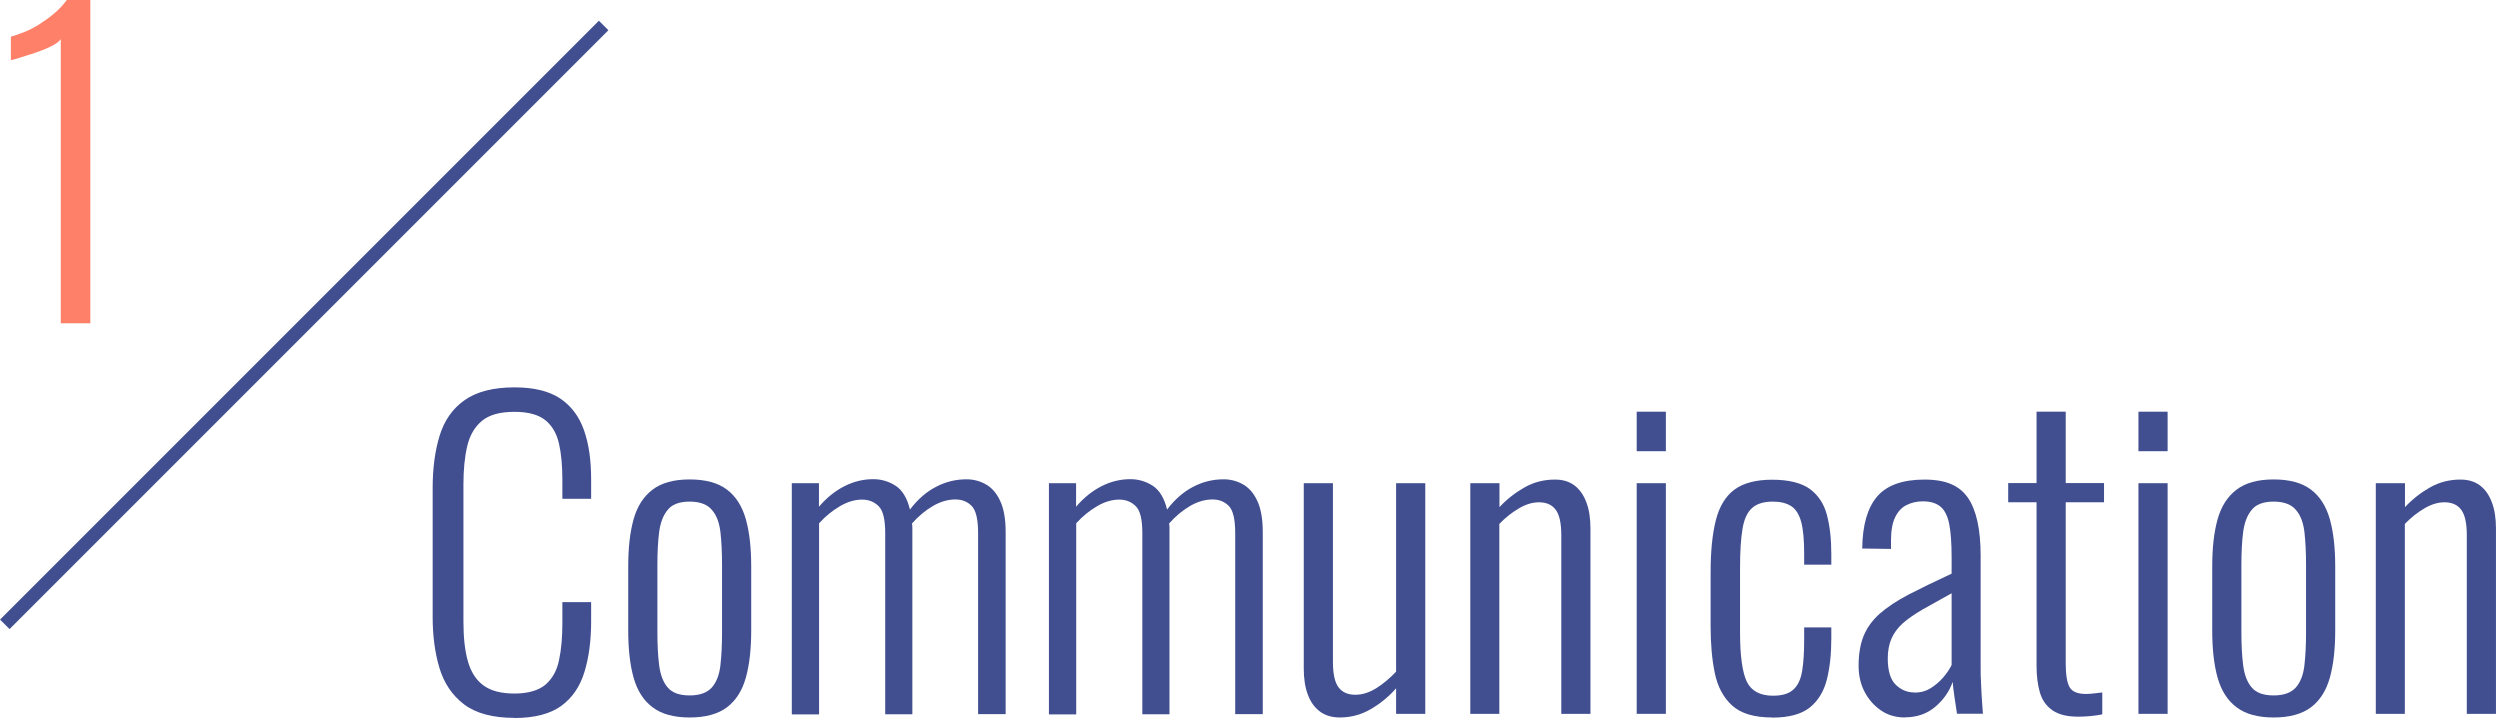 <?xml version="1.0" encoding="UTF-8"?>
<svg id="setumei" xmlns="http://www.w3.org/2000/svg" viewBox="0 0 186 54">
  <defs>
    <style>
      .cls-1 {
        fill: #ff8068;
      }

      .cls-2 {
        fill: #414f91;
      }
    </style>
  </defs>
  <g>
    <path class="cls-2" d="M38.28,53.41c-1.62,0-2.88-.34-3.76-1.01-.88-.67-1.49-1.58-1.83-2.72-.34-1.14-.5-2.4-.5-3.79v-9.56c0-1.48.17-2.79.52-3.92.35-1.13.96-2.01,1.86-2.64.89-.63,2.13-.95,3.71-.95,1.44,0,2.58.28,3.4.83.82.55,1.41,1.34,1.77,2.36.36,1.02.53,2.23.53,3.64v1.46h-2.14v-1.4c0-1.05-.08-1.95-.25-2.7-.17-.75-.51-1.34-1.02-1.75s-1.28-.62-2.29-.62c-1.07,0-1.88.22-2.42.67-.54.45-.91,1.07-1.1,1.89-.19.81-.28,1.75-.28,2.82v10.24c0,1.19.11,2.18.34,2.97.23.79.62,1.39,1.17,1.78.55.4,1.32.59,2.29.59s1.77-.22,2.29-.65c.51-.44.86-1.04,1.02-1.83.17-.78.25-1.7.25-2.75v-1.57h2.14v1.43c0,1.41-.16,2.65-.49,3.74-.33,1.09-.9,1.94-1.72,2.54-.82.6-1.99.91-3.49.91Z"/>
    <path class="cls-2" d="M51.31,53.38c-1.17,0-2.09-.25-2.76-.76-.67-.5-1.14-1.24-1.41-2.2-.27-.96-.4-2.13-.4-3.52v-4.75c0-1.39.13-2.56.4-3.52.27-.96.74-1.69,1.41-2.2s1.59-.76,2.76-.76,2.11.25,2.78.76c.66.5,1.13,1.24,1.4,2.2.27.96.4,2.13.4,3.52v4.75c0,1.39-.13,2.56-.4,3.52-.27.96-.73,1.69-1.4,2.2-.66.5-1.59.76-2.78.76ZM51.31,51.74c.75,0,1.3-.2,1.65-.59.35-.4.56-.95.64-1.66s.12-1.53.12-2.46v-4.99c0-.93-.04-1.75-.12-2.45-.08-.7-.29-1.26-.64-1.66-.35-.41-.9-.61-1.65-.61s-1.3.2-1.63.61c-.34.41-.55.96-.64,1.66-.09.7-.13,1.52-.13,2.45v4.99c0,.93.04,1.75.13,2.46.09.71.3,1.27.64,1.66.34.4.88.59,1.63.59Z"/>
    <path class="cls-2" d="M58.91,53.11v-17.16h2.02v1.75c.57-.67,1.21-1.18,1.9-1.53.69-.35,1.41-.52,2.14-.52.59,0,1.14.16,1.65.48.5.32.87.91,1.08,1.78.57-.75,1.22-1.32,1.94-1.69.72-.38,1.48-.56,2.27-.56.5,0,.97.12,1.41.36s.81.64,1.08,1.22c.28.57.42,1.36.42,2.35v13.54h-2.05v-13.48c0-1.01-.16-1.68-.47-2-.32-.33-.72-.49-1.22-.49-.55,0-1.11.16-1.66.48-.55.32-1.08.75-1.57,1.31.02.1.03.2.03.31v13.88h-2.02v-13.48c0-1.01-.16-1.68-.49-2-.33-.33-.74-.49-1.23-.49-.53,0-1.08.16-1.63.48-.55.32-1.08.74-1.57,1.28v14.22h-2.02Z"/>
    <path class="cls-2" d="M78.04,53.11v-17.16h2.02v1.75c.57-.67,1.21-1.18,1.9-1.53.69-.35,1.41-.52,2.14-.52.59,0,1.14.16,1.65.48.5.32.87.91,1.08,1.78.57-.75,1.22-1.32,1.94-1.69.72-.38,1.48-.56,2.27-.56.5,0,.97.12,1.41.36s.81.64,1.08,1.22c.28.57.42,1.36.42,2.35v13.54h-2.05v-13.48c0-1.01-.16-1.68-.47-2-.32-.33-.72-.49-1.22-.49-.55,0-1.11.16-1.66.48-.55.32-1.08.75-1.57,1.31.02.1.03.2.03.31v13.88h-2.02v-13.48c0-1.01-.16-1.68-.49-2-.33-.33-.74-.49-1.23-.49-.53,0-1.08.16-1.63.48-.55.32-1.08.74-1.57,1.28v14.22h-2.02Z"/>
    <path class="cls-2" d="M99.68,53.38c-.57,0-1.06-.14-1.46-.43-.4-.29-.7-.7-.91-1.25-.21-.54-.31-1.2-.31-1.97v-13.78h2.17v13.3c0,.89.14,1.52.42,1.89.28.37.69.55,1.25.55.51,0,1.03-.16,1.56-.49.52-.33,1.01-.74,1.47-1.23v-14.02h2.17v17.16h-2.17v-1.9c-.55.63-1.19,1.15-1.9,1.56-.71.41-1.47.61-2.29.61Z"/>
    <path class="cls-2" d="M109.39,53.11v-17.16h2.17v1.78c.55-.59,1.18-1.08,1.87-1.47.69-.39,1.44-.58,2.26-.58.57,0,1.05.14,1.44.43.39.29.68.7.89,1.25.21.54.31,1.2.31,1.97v13.78h-2.17v-13.3c0-.89-.14-1.52-.42-1.89-.28-.37-.69-.55-1.25-.55-.47,0-.97.15-1.48.45-.51.3-1,.68-1.46,1.16v14.13h-2.17Z"/>
    <path class="cls-2" d="M121.77,33.57v-2.94h2.17v2.94h-2.17ZM121.77,53.11v-17.16h2.17v17.16h-2.17Z"/>
    <path class="cls-2" d="M131.84,53.38c-1.33,0-2.32-.3-2.97-.89-.65-.59-1.08-1.4-1.29-2.42-.21-1.02-.31-2.17-.31-3.46v-4.01c0-1.58.13-2.89.39-3.9.26-1.02.72-1.78,1.38-2.27.66-.49,1.6-.74,2.81-.74s2.16.23,2.79.68c.63.46,1.06,1.1,1.28,1.93.22.83.33,1.8.33,2.91v.8h-2.02v-.83c0-1.01-.07-1.79-.22-2.35-.15-.55-.4-.95-.74-1.17-.35-.23-.81-.34-1.38-.34-.67,0-1.19.16-1.54.48-.36.32-.59.84-.71,1.56-.12.72-.18,1.69-.18,2.9v4.81c0,1.72.17,2.94.5,3.64.34.7.99,1.05,1.96,1.05.67,0,1.18-.15,1.51-.46.34-.31.55-.77.65-1.38.1-.61.15-1.38.15-2.29v-.95h2.02v.83c0,1.15-.11,2.16-.33,3.04-.22.88-.64,1.57-1.26,2.08-.62.5-1.56.76-2.81.76Z"/>
    <path class="cls-2" d="M141.73,53.38c-.67,0-1.27-.17-1.78-.52-.51-.35-.92-.81-1.22-1.38-.3-.57-.45-1.22-.45-1.93,0-.87.12-1.61.37-2.23.25-.61.64-1.16,1.19-1.65.54-.48,1.26-.96,2.15-1.43.89-.46,1.96-.98,3.21-1.56v-1.22c0-1.05-.06-1.88-.18-2.48-.12-.6-.34-1.03-.65-1.29-.32-.26-.75-.39-1.31-.39-.44,0-.84.09-1.2.27-.37.18-.65.48-.86.91-.21.43-.31,1.01-.31,1.77v.59l-2.14-.03c.02-1.74.39-3.03,1.11-3.87.72-.84,1.9-1.26,3.52-1.26s2.63.46,3.25,1.38c.62.92.93,2.35.93,4.29v8.34c0,.3,0,.68.03,1.14.02.47.04.91.07,1.32.03.42.05.73.07.95h-1.93c-.06-.38-.12-.8-.19-1.26-.07-.46-.11-.84-.13-1.11-.24.69-.66,1.31-1.28,1.84-.61.53-1.38.8-2.29.8ZM142.44,51.53c.44,0,.83-.1,1.17-.31s.66-.47.94-.79c.28-.32.49-.63.65-.95v-5.34c-.83.46-1.55.86-2.15,1.2-.6.35-1.09.69-1.47,1.02-.38.34-.66.72-.85,1.14-.19.43-.28.93-.28,1.5,0,.91.2,1.56.59,1.94.4.39.86.58,1.4.58Z"/>
    <path class="cls-2" d="M154.61,53.32c-.83,0-1.47-.16-1.93-.49-.46-.33-.76-.77-.92-1.34-.16-.56-.24-1.21-.24-1.95v-12.17h-2.11v-1.43h2.11v-5.31h2.17v5.31h2.85v1.43h-2.85v11.97c0,.83.09,1.42.28,1.77.19.35.6.52,1.23.52.18,0,.38-.01.59-.04.22-.03.42-.05.62-.07v1.63c-.3.06-.6.1-.91.13-.31.03-.61.04-.91.04Z"/>
    <path class="cls-2" d="M159.1,33.57v-2.94h2.17v2.94h-2.17ZM159.1,53.11v-17.16h2.17v17.16h-2.17Z"/>
    <path class="cls-2" d="M169.16,53.38c-1.17,0-2.09-.25-2.76-.76-.67-.5-1.14-1.24-1.41-2.2-.27-.96-.4-2.13-.4-3.52v-4.75c0-1.39.13-2.56.4-3.52.27-.96.74-1.69,1.41-2.2s1.59-.76,2.76-.76,2.11.25,2.78.76c.66.5,1.13,1.24,1.4,2.2.27.96.4,2.13.4,3.52v4.75c0,1.39-.13,2.56-.4,3.52-.27.96-.73,1.69-1.4,2.2-.66.5-1.59.76-2.78.76ZM169.16,51.74c.75,0,1.3-.2,1.65-.59.35-.4.56-.95.64-1.66s.12-1.53.12-2.46v-4.99c0-.93-.04-1.75-.12-2.45-.08-.7-.29-1.26-.64-1.66-.35-.41-.9-.61-1.65-.61s-1.3.2-1.63.61c-.34.41-.55.96-.64,1.66-.09.7-.13,1.52-.13,2.45v4.99c0,.93.04,1.75.13,2.46.09.71.3,1.27.64,1.66.34.4.88.59,1.63.59Z"/>
    <path class="cls-2" d="M176.76,53.11v-17.16h2.17v1.78c.55-.59,1.18-1.08,1.87-1.47.69-.39,1.44-.58,2.26-.58.57,0,1.05.14,1.44.43.39.29.68.7.89,1.25.21.54.31,1.2.31,1.97v13.78h-2.17v-13.3c0-.89-.14-1.52-.42-1.89-.28-.37-.69-.55-1.25-.55-.47,0-.97.15-1.48.45-.51.3-1,.68-1.46,1.16v14.13h-2.17Z"/>
  </g>
  <rect class="cls-2" x="-8.87" y="23.68" width="63.01" height="1" transform="translate(-10.47 23.08) rotate(-45)"/>
  <path class="cls-1" d="M4.52,24.05V2.91c-.12.18-.36.36-.71.53-.36.18-.75.34-1.17.48-.43.14-.81.26-1.16.37-.35.11-.57.17-.67.19v-1.75c.28-.08.6-.19.98-.34.38-.15.75-.34,1.13-.58s.74-.5,1.1-.8.67-.63.95-1.01h1.75v24.05h-2.2Z"/>
</svg>